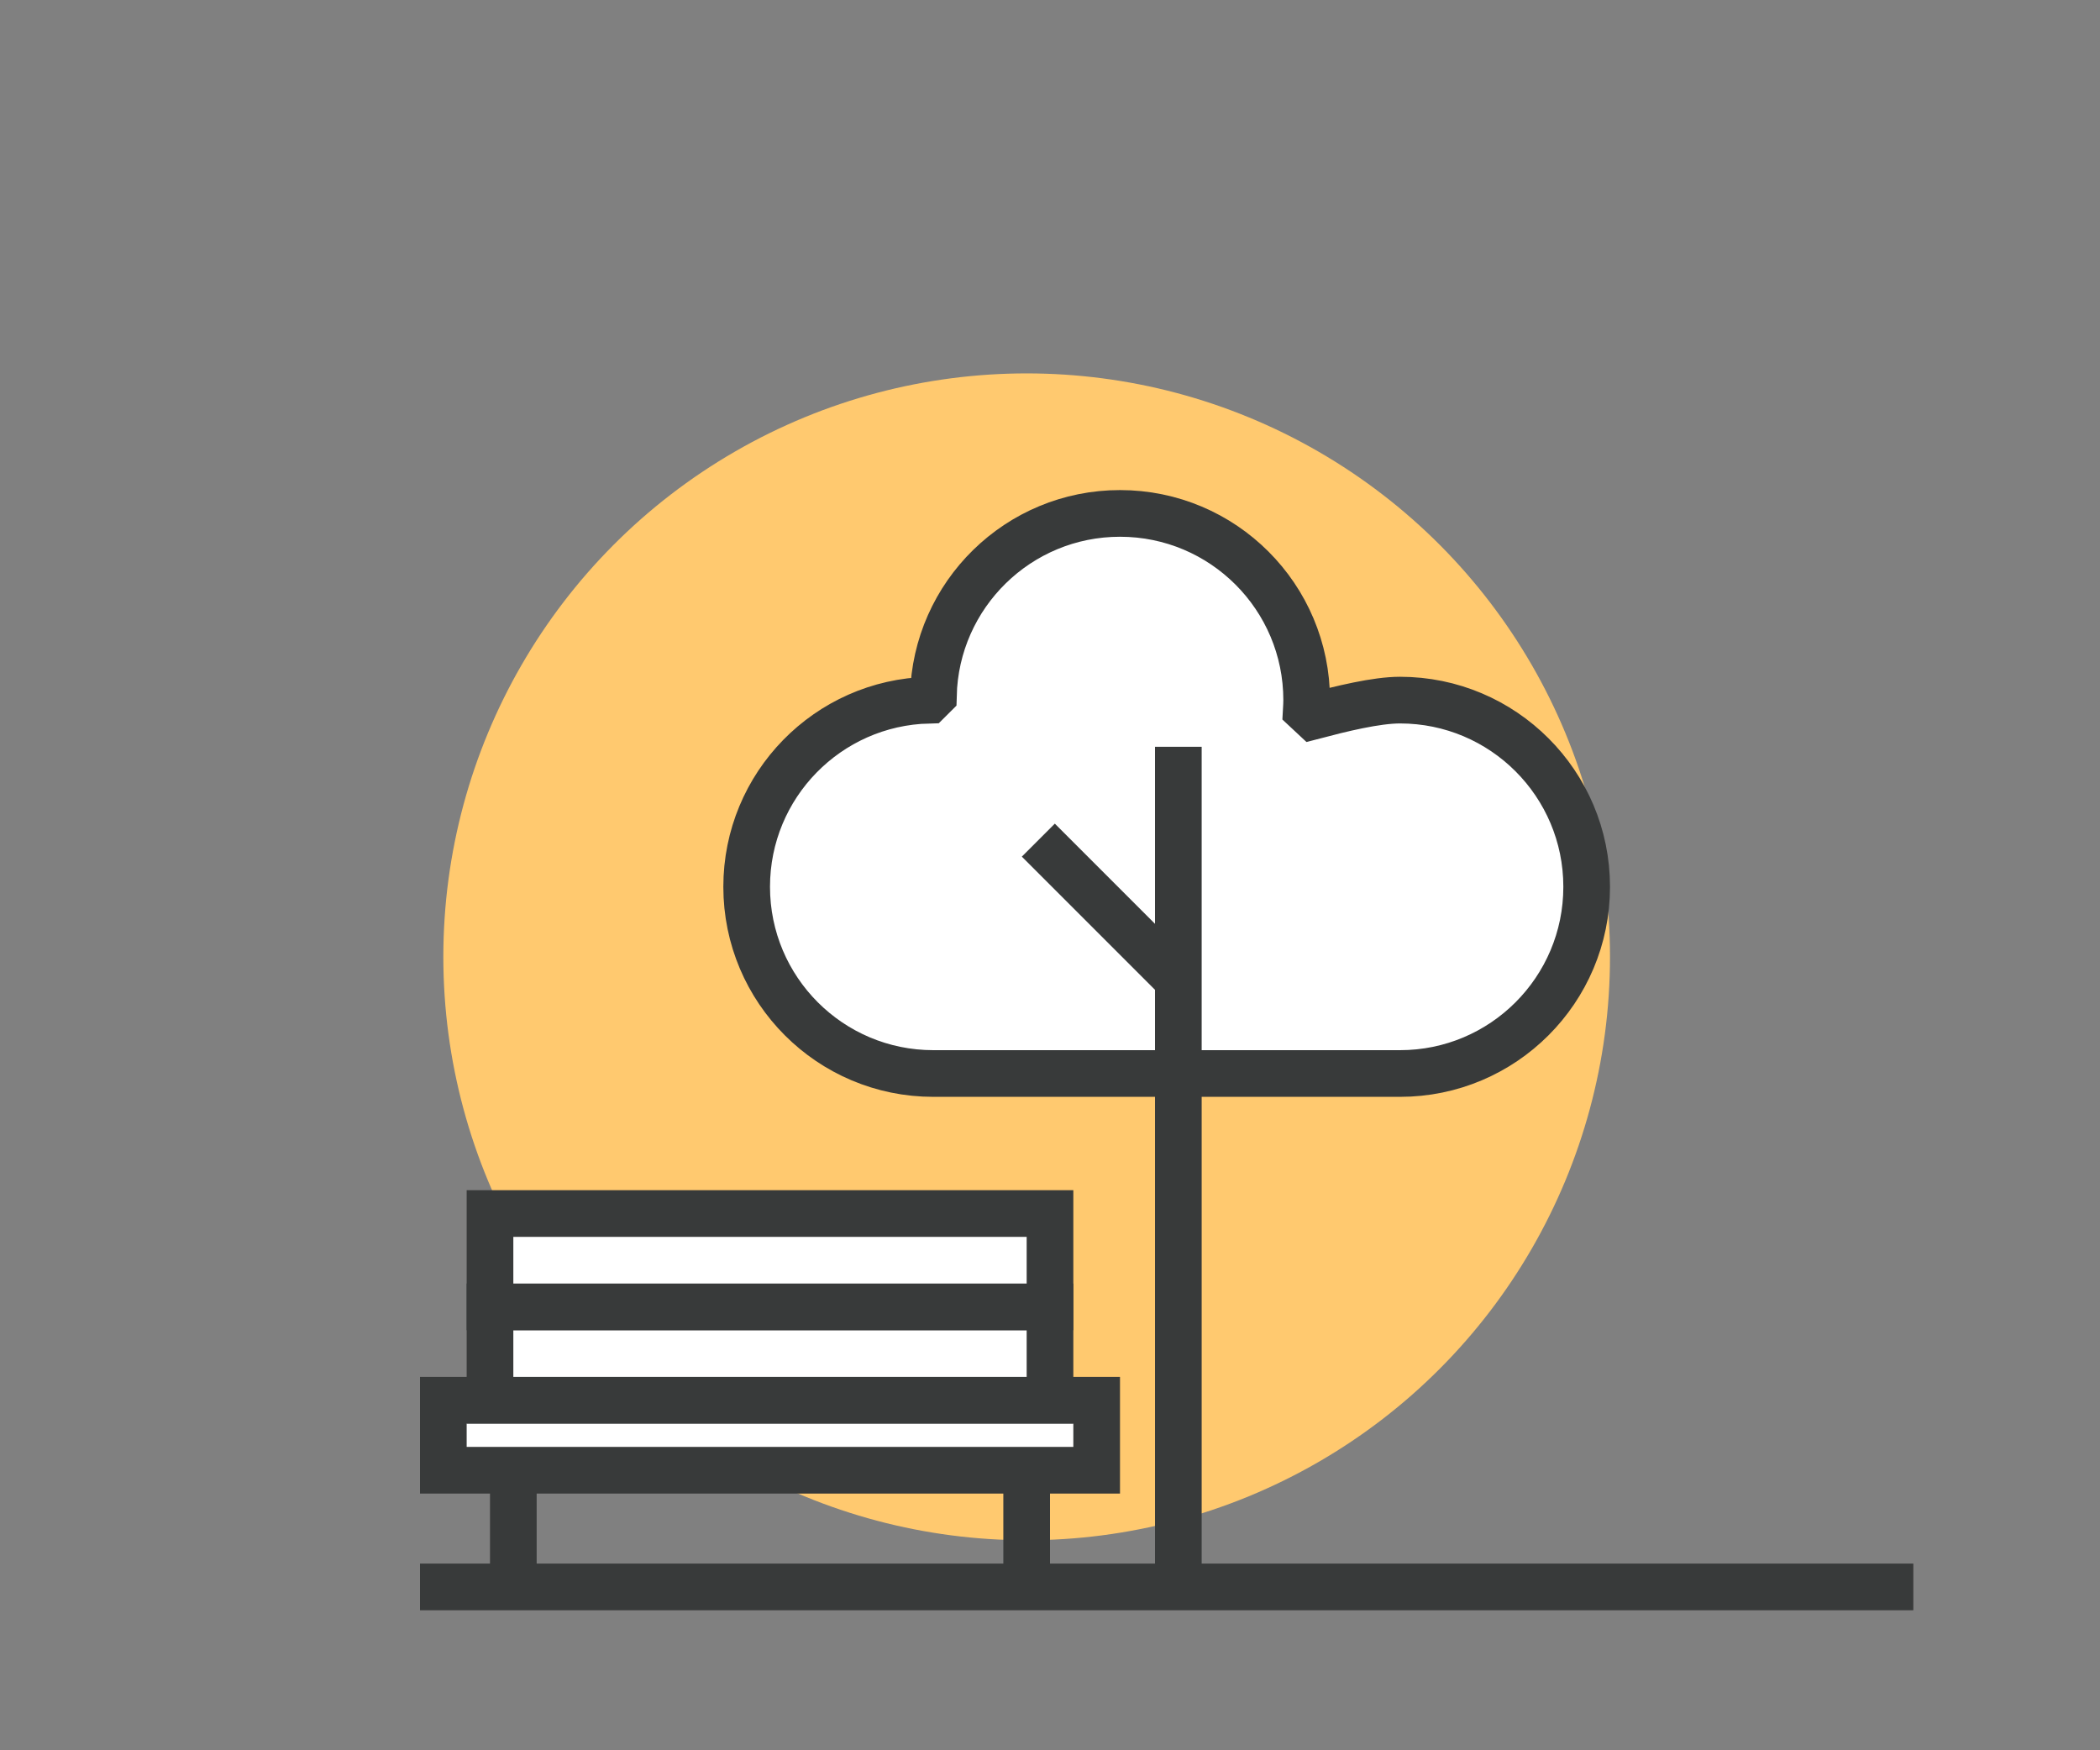 <?xml version="1.0" encoding="utf-8"?>
<!-- Generator: Adobe Illustrator 16.0.0, SVG Export Plug-In . SVG Version: 6.00 Build 0)  -->
<!DOCTYPE svg PUBLIC "-//W3C//DTD SVG 1.1//EN" "http://www.w3.org/Graphics/SVG/1.1/DTD/svg11.dtd">
<svg version="1.1" id="Isolation_Mode" xmlns="http://www.w3.org/2000/svg" xmlns:xlink="http://www.w3.org/1999/xlink" x="0px"
	 y="0px" width="90px" height="75px" viewBox="0 0 90 75" enable-background="new 0 0 90 75" xml:space="preserve">
<rect x="0" y="0" width="90" height="75" fill="#808080" stroke="none"/>
<g>
	<circle fill="#FFC96F" cx="44" cy="41" r="25"/>
	<g>
		<rect x="19" y="60" fill="#FFFFFF" stroke="#383A3A" stroke-width="2" stroke-miterlimit="10" width="28" height="3"/>
		<line fill="none" stroke="#383A3A" stroke-width="2" stroke-miterlimit="10" x1="22" y1="68" x2="22" y2="63"/>
		<line fill="none" stroke="#383A3A" stroke-width="2" stroke-miterlimit="10" x1="44" y1="68" x2="44" y2="63"/>
		<rect x="21" y="56" fill="#FFFFFF" stroke="#383A3A" stroke-width="2" stroke-miterlimit="10" width="24" height="4"/>
		<rect x="21" y="52" fill="#FFFFFF" stroke="#383A3A" stroke-width="2" stroke-miterlimit="10" width="24" height="4"/>
	</g>
	<g>
		<path fill="#FFFFFF" stroke="#383A3A" stroke-width="2" stroke-miterlimit="10" d="M60,30c-1.021,0-2.507,0.367-3.729,0.688
			l-0.287-0.268C55.992,30.28,56,30.141,56,30c0-4.418-3.581-8-8-8c-4.355,0-7.896,3.48-7.998,7.811l-0.192,0.191
			C35.479,30.104,32,33.646,32,38c0,4.418,3.581,8,8,8h20c4.419,0,8-3.582,8-8S64.419,30,60,30z"/>
		<line fill="none" stroke="#383A3A" stroke-width="2" stroke-miterlimit="10" x1="50.5" y1="32" x2="50.5" y2="68"/>
		<line fill="none" stroke="#383A3A" stroke-width="2" stroke-miterlimit="10" x1="44.5" y1="36" x2="50.5" y2="42"/>
	</g>
	<line fill="none" stroke="#383A3A" stroke-width="2" stroke-miterlimit="10" x1="18" y1="68" x2="82" y2="68"/>
</g>
</svg>
